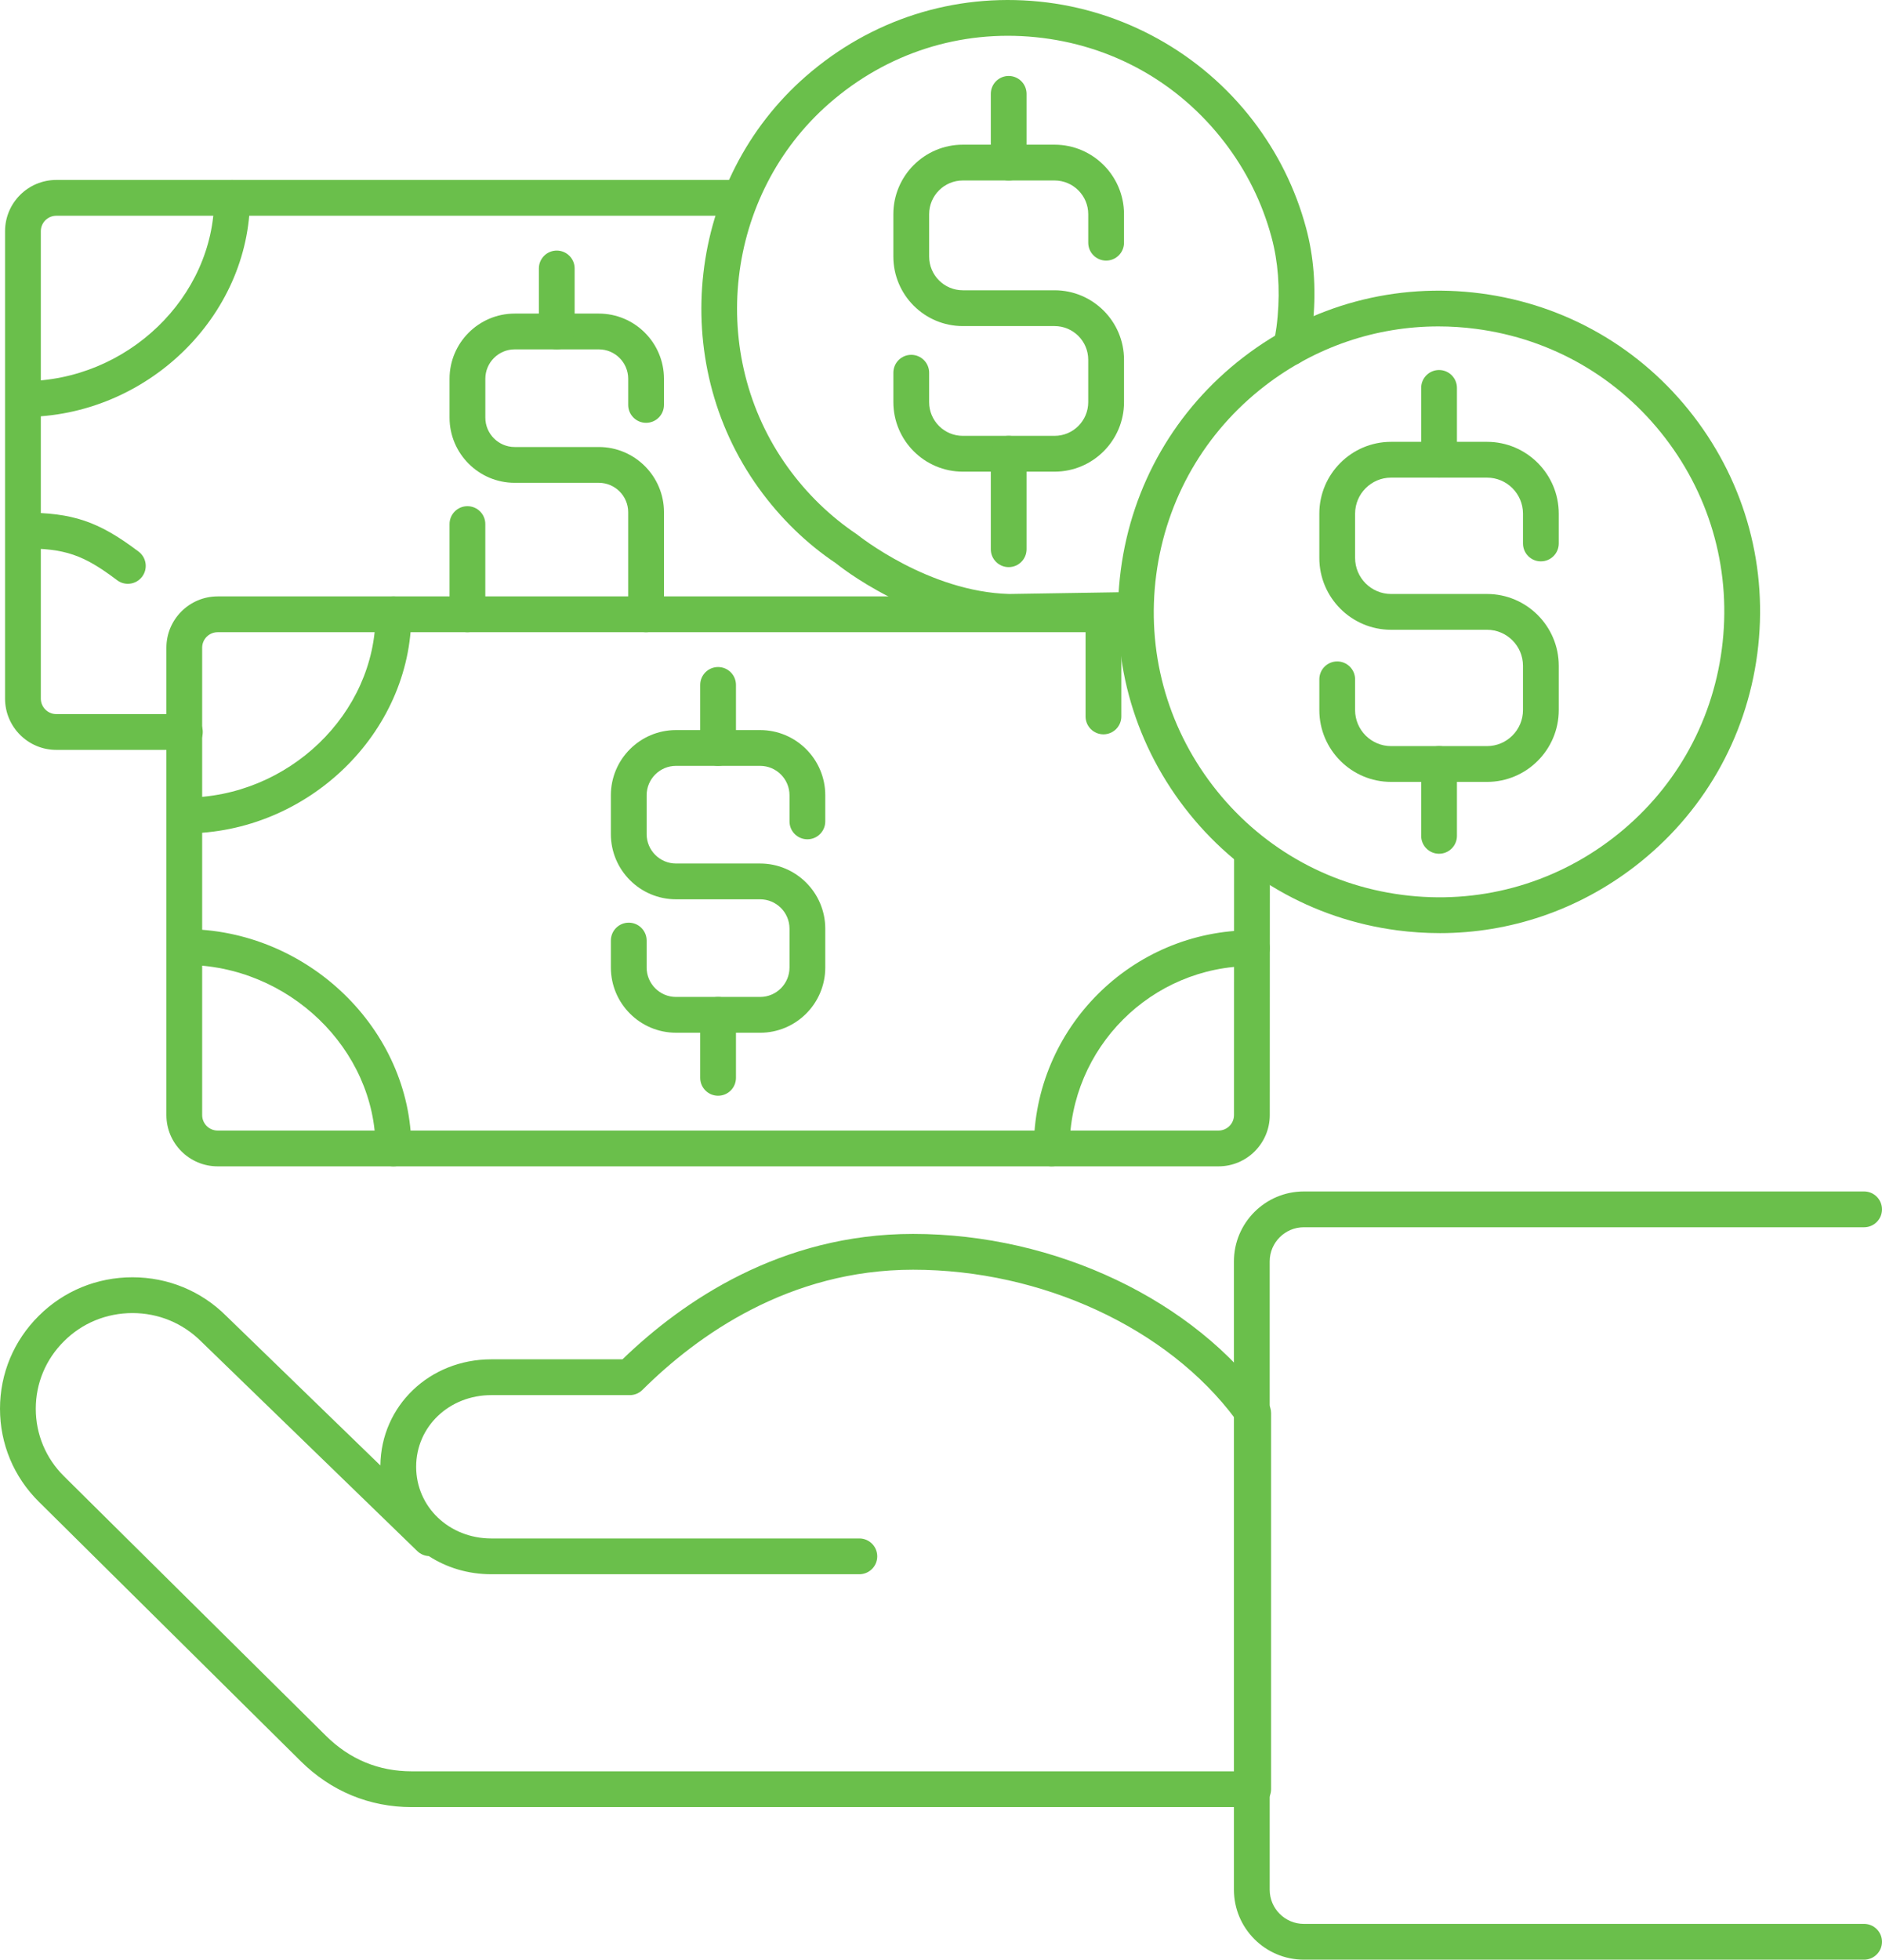 <?xml version="1.0" encoding="UTF-8"?> <svg xmlns="http://www.w3.org/2000/svg" id="Layer_2" viewBox="0 0 158.712 165.16"><defs><style>.cls-1{fill:#6abf4b;}</style></defs><g id="_Layer_"><path class="cls-1" d="M105.686,152.302H34.728c-3.571,0-6.809-1.337-9.364-3.867L3.273,126.563c-2.111-2.09-3.273-4.873-3.273-7.835,0-2.961,1.162-5.743,3.273-7.833,2.099-2.092,4.905-3.247,7.897-3.247s5.798,1.155,7.901,3.251l13.007,12.609c.059-5.026,4.148-8.946,9.358-8.946h11.061c5.094-4.924,13.365-10.569,24.503-10.569,11.998,0,23.738,5.581,29.912,14.22.183.255.281.561.281.876v31.704c0,.834-.675,1.508-1.508,1.508ZM11.171,110.665c-2.188,0-4.238.841-5.771,2.37-1.538,1.523-2.383,3.544-2.383,5.693,0,2.151.845,4.172,2.379,5.69l22.091,21.873c2.006,1.987,4.443,2.995,7.241,2.995h69.449v-29.703c-5.698-7.652-16.303-12.572-27.176-12.572-10.442,0-18.175,5.509-22.824,10.13-.283.281-.665.439-1.063.439h-11.677c-3.557,0-6.342,2.653-6.342,6.039s2.785,6.041,6.342,6.041h31.034c.833,0,1.508.675,1.508,1.508s-.675,1.508-1.508,1.508h-31.034c-1.97,0-3.779-.561-5.271-1.529-.354-.018-.703-.158-.977-.424l-18.232-17.673c-1.55-1.542-3.599-2.385-5.787-2.385Z"></path><path class="cls-1" d="M157.203,165.16h-47.248c-3.252,0-5.896-2.646-5.896-5.896v-52.952c0-3.251,2.645-5.896,5.896-5.896h47.248c.833,0,1.508.675,1.508,1.508s-.675,1.508-1.508,1.508h-47.248c-1.588,0-2.88,1.292-2.88,2.88v52.952c0,1.588,1.292,2.88,2.88,2.88h47.248c.833,0,1.508.675,1.508,1.508s-.675,1.508-1.508,1.508Z"></path><path class="cls-1" d="M1.988,35.139c-.833,0-1.508-.675-1.508-1.508s.675-1.508,1.508-1.508c8.716,0,16.079-7.073,16.079-15.447,0-.834.675-1.508,1.508-1.508s1.508.675,1.508,1.508c0,10.009-8.745,18.464-19.096,18.464Z"></path><path class="cls-1" d="M10.78,49.202c-.317,0-.636-.099-.908-.305-2.847-2.151-4.394-2.676-7.884-2.676-.833,0-1.508-.675-1.508-1.508s.675-1.508,1.508-1.508c4.153,0,6.33.737,9.703,3.286.664.502.796,1.448.294,2.112-.297.393-.748.6-1.205.6Z"></path><path class="cls-1" d="M39.419,53.282c-.833,0-1.508-.675-1.508-1.508v-7.605c0-.834.675-1.508,1.508-1.508s1.508.675,1.508,1.508v7.605c0,.834-.675,1.508-1.508,1.508Z"></path><path class="cls-1" d="M54.484,53.282c-.833,0-1.508-.675-1.508-1.508v-8.605c0-1.365-1.111-2.478-2.477-2.478h-7.094c-3.029,0-5.494-2.464-5.494-5.493v-3.276c0-3.03,2.464-5.494,5.494-5.494h7.094c3.029,0,5.494,2.464,5.494,5.494v2.204c0,.834-.675,1.508-1.508,1.508s-1.508-.675-1.508-1.508v-2.204c0-1.365-1.111-2.478-2.477-2.478h-7.094c-1.365,0-2.477,1.112-2.477,2.478v3.276c0,1.365,1.111,2.476,2.477,2.476h7.094c3.029,0,5.494,2.464,5.494,5.494v8.605c0,.834-.675,1.508-1.508,1.508Z"></path><path class="cls-1" d="M46.952,29.444c-.833,0-1.508-.675-1.508-1.508v-5.31c0-.834.675-1.508,1.508-1.508s1.508.675,1.508,1.508v5.31c0,.834-.675,1.508-1.508,1.508Z"></path><path class="cls-1" d="M88.692,98.299c-.833,0-1.508-.675-1.508-1.508,0-10.14,8.25-18.389,18.389-18.389.833,0,1.508.675,1.508,1.508s-.675,1.508-1.508,1.508c-8.476,0-15.372,6.897-15.372,15.372,0,.834-.675,1.508-1.508,1.508Z"></path><path class="cls-1" d="M15.593,70.24c-.833,0-1.508-.675-1.508-1.508s.675-1.508,1.508-1.508c8.716,0,16.08-7.075,16.08-15.449,0-.834.675-1.508,1.508-1.508s1.508.675,1.508,1.508c0,10.009-8.745,18.466-19.097,18.466Z"></path><path class="cls-1" d="M33.181,98.299c-.833,0-1.508-.675-1.508-1.508,0-8.386-7.364-15.47-16.08-15.47-.833,0-1.508-.675-1.508-1.508s.675-1.508,1.508-1.508c10.351,0,19.097,8.465,19.097,18.486,0,.834-.675,1.508-1.508,1.508Z"></path><path class="cls-1" d="M64.103,87.038h-7.093c-3.029,0-5.494-2.464-5.494-5.494v-2.274c0-.834.675-1.508,1.508-1.508s1.508.675,1.508,1.508v2.274c0,1.365,1.111,2.478,2.477,2.478h7.093c1.366,0,2.478-1.112,2.478-2.478v-3.276c0-1.365-1.111-2.476-2.478-2.476h-7.093c-3.029,0-5.494-2.464-5.494-5.494v-3.276c0-3.029,2.464-5.493,5.494-5.493h7.093c3.029,0,5.494,2.464,5.494,5.493v2.205c0,.834-.675,1.508-1.508,1.508s-1.508-.675-1.508-1.508v-2.205c0-1.365-1.111-2.476-2.478-2.476h-7.093c-1.365,0-2.477,1.111-2.477,2.476v3.276c0,1.365,1.111,2.478,2.477,2.478h7.093c3.029,0,5.494,2.464,5.494,5.493v3.276c0,3.03-2.465,5.494-5.494,5.494Z"></path><path class="cls-1" d="M60.557,92.348c-.833,0-1.508-.675-1.508-1.508v-5.31c0-.834.675-1.508,1.508-1.508s1.508.675,1.508,1.508v5.31c0,.834-.675,1.508-1.508,1.508Z"></path><path class="cls-1" d="M60.557,64.545c-.833,0-1.508-.675-1.508-1.508v-5.312c0-.834.675-1.508,1.508-1.508s1.508.675,1.508,1.508v5.312c0,.834-.675,1.508-1.508,1.508Z"></path><path class="cls-1" d="M91.547,51.518v8.863c0,.834.675,1.508,1.508,1.508s1.508-.675,1.508-1.508v-8.886l-3.017.024Z"></path><path class="cls-1" d="M15.592,60.183H4.748c-.719,0-1.305-.585-1.305-1.305V19.488c0-.72.586-1.305,1.305-1.305h57.185c.342-1.029.748-2.037,1.226-3.017H4.748c-2.383,0-4.322,1.938-4.322,4.322v39.39c0,2.383,1.938,4.322,4.322,4.322h10.844c.833,0,1.508-.675,1.508-1.508s-.675-1.508-1.508-1.508Z"></path><path class="cls-1" d="M85.076,53.077c-7.896-.218-14.332-5.4-14.603-5.621-2.442-1.631-4.661-3.781-6.484-6.308-7.761-10.762-6.016-26.013,3.974-34.722C73.445,1.649,80.433-.586,87.637.132c7.105.709,13.674,4.362,18.022,10.022,2.09,2.721,3.598,5.765,4.482,9.049.647,2.397.852,5.0.609,7.735-.116,1.321-.288,2.267-.524,2.89-.295.779-1.165,1.173-1.945.878-.779-.295-1.172-1.165-.877-1.944.062-.162.217-.691.341-2.089.211-2.382.037-4.631-.516-6.684-.781-2.9-2.115-5.59-3.962-7.996-3.9-5.077-9.557-8.222-15.929-8.859-6.373-.639-12.546,1.342-17.392,5.568-8.827,7.695-10.368,21.172-3.509,30.683,1.612,2.236,3.574,4.136,5.831,5.652.17.13,6.044,4.836,12.839,5.024l10.167-.161c.78-.053,1.513.663,1.52,1.497.007.834-.664,1.514-1.497,1.52l-10.221.161Z"></path><path class="cls-1" d="M88.934,39.751h-7.739c-3.229,0-5.856-2.628-5.856-5.857v-2.481c0-.834.675-1.508,1.508-1.508s1.508.675,1.508,1.508v2.481c0,1.566,1.274,2.84,2.839,2.84h7.739c1.566,0,2.839-1.274,2.839-2.84v-3.574c0-1.566-1.273-2.838-2.839-2.838h-7.739c-3.229,0-5.856-2.628-5.856-5.857v-3.574c0-3.229,2.627-5.857,5.856-5.857h7.739c3.229,0,5.856,2.628,5.856,5.857v2.404c0,.834-.675,1.508-1.508,1.508s-1.508-.675-1.508-1.508v-2.404c0-1.566-1.273-2.84-2.839-2.84h-7.739c-1.566,0-2.839,1.274-2.839,2.84v3.574c0,1.566,1.274,2.84,2.839,2.84h7.739c3.229,0,5.856,2.626,5.856,5.855v3.574c0,3.229-2.627,5.857-5.856,5.857Z"></path><path class="cls-1" d="M85.064,47.797c-.833,0-1.508-.675-1.508-1.508v-8.046c0-.834.675-1.508,1.508-1.508s1.508.675,1.508,1.508v8.046c0,.834-.675,1.508-1.508,1.508Z"></path><path class="cls-1" d="M85.064,15.212c-.833,0-1.508-.675-1.508-1.508v-5.793c0-.834.675-1.508,1.508-1.508s1.508.675,1.508,1.508v5.793c0,.834-.675,1.508-1.508,1.508Z"></path><path class="cls-1" d="M104.431,70.723c-.221.262-.359.596-.359.966l-.008,22.288c0,.72-.585,1.305-1.305,1.305H18.354c-.72,0-1.305-.585-1.305-1.305v-39.39c0-.72.585-1.305,1.305-1.305h77.442c.019,0,.038-.005.057-.006-.066-1.003-.069-2.006-.018-3.007-.013-0-.025-.004-.039-.004H18.354c-2.383,0-4.322,1.938-4.322,4.322v39.39c0,2.383,1.938,4.322,4.322,4.322h84.406c2.383,0,4.322-1.939,4.322-4.322l.008-21.201c-.922-.621-1.811-1.304-2.658-2.054Z"></path><path class="cls-1" d="M121.413,78.643c-1.186,0-2.38-.078-3.575-.234-7.169-.94-13.543-4.615-17.948-10.349-4.405-5.734-6.313-12.842-5.373-20.011.94-7.169,4.616-13.543,10.349-17.947h0c5.734-4.406,12.842-6.307,20.01-5.373,7.169.94,13.543,4.615,17.948,10.349,4.405,5.734,6.313,12.842,5.373,20.011-.94,7.169-4.616,13.543-10.349,17.947-4.779,3.671-10.509,5.608-16.435,5.608ZM121.308,27.51c-5.266,0-10.358,1.722-14.604,4.983h0c-5.096,3.914-8.361,9.578-9.197,15.948-.835,6.369.86,12.684,4.774,17.779,3.914,5.095,9.578,8.361,15.948,9.196,6.368.838,12.684-.86,17.779-4.774,5.096-3.914,8.362-9.577,9.197-15.948.835-6.369-.86-12.684-4.774-17.779-3.915-5.095-9.578-8.361-15.948-9.196-1.062-.14-2.123-.209-3.176-.209ZM105.786,31.297h.015-.015Z"></path><path class="cls-1" d="M125.401,65.898h-8.088c-3.337,0-6.052-2.715-6.052-6.053v-2.592c0-.834.675-1.508,1.508-1.508s1.508.675,1.508,1.508v2.592c0,1.673,1.362,3.036,3.035,3.036h8.088c1.673,0,3.035-1.363,3.035-3.036v-3.734c0-1.673-1.362-3.034-3.035-3.034h-8.088c-3.337,0-6.052-2.715-6.052-6.053v-3.734c0-3.338,2.715-6.053,6.052-6.053h8.088c3.337,0,6.052,2.715,6.052,6.053v2.513c0,.834-.675,1.508-1.508,1.508s-1.508-.675-1.508-1.508v-2.513c0-1.673-1.362-3.036-3.035-3.036h-8.088c-1.673,0-3.035,1.363-3.035,3.036v3.734c0,1.673,1.362,3.036,3.035,3.036h8.088c3.337,0,6.052,2.715,6.052,6.051v3.734c0,3.338-2.715,6.053-6.052,6.053Z"></path><path class="cls-1" d="M121.358,71.953c-.833,0-1.508-.675-1.508-1.508v-6.056c0-.834.675-1.508,1.508-1.508s1.508.675,1.508,1.508v6.056c0,.834-.675,1.508-1.508,1.508Z"></path><path class="cls-1" d="M121.358,40.255c-.833,0-1.508-.675-1.508-1.508v-6.054c0-.834.675-1.508,1.508-1.508s1.508.675,1.508,1.508v6.054c0,.834-.675,1.508-1.508,1.508Z"></path></g></svg> 